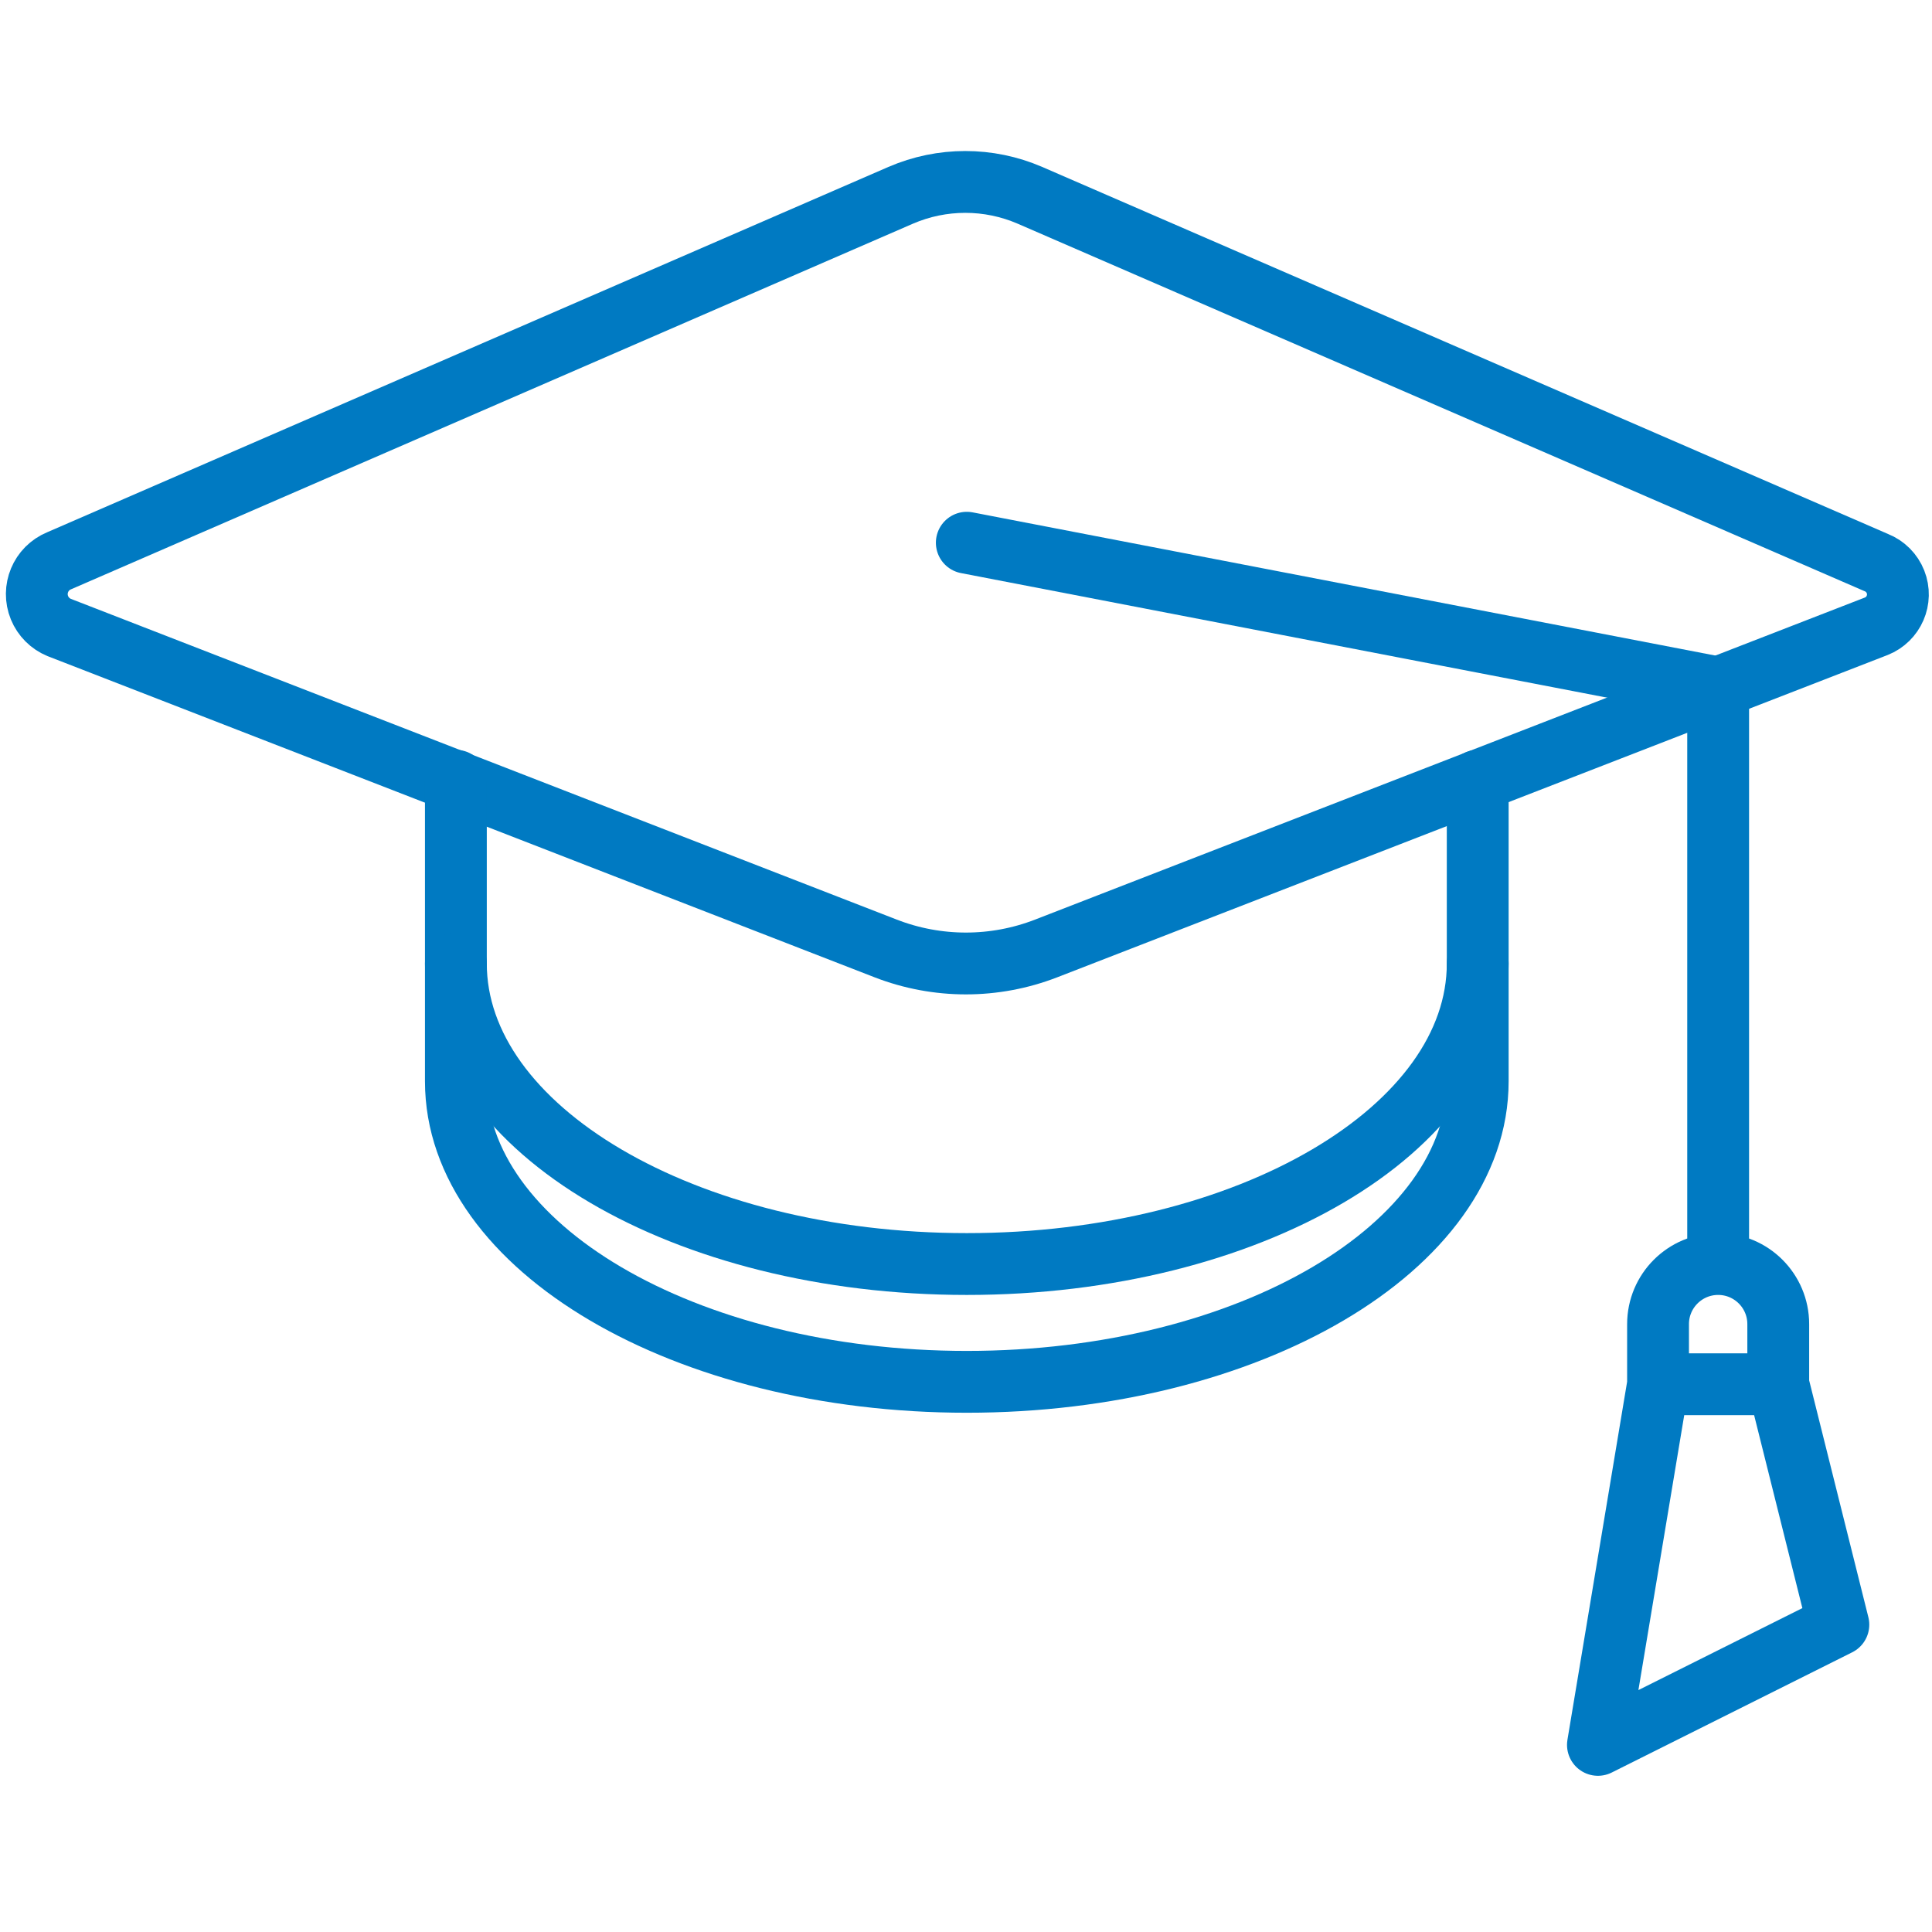 <?xml version="1.0" encoding="utf-8"?>
<!-- Generator: Adobe Illustrator 16.2.0, SVG Export Plug-In . SVG Version: 6.00 Build 0)  -->
<!DOCTYPE svg PUBLIC "-//W3C//DTD SVG 1.1//EN" "http://www.w3.org/Graphics/SVG/1.1/DTD/svg11.dtd">
<svg version="1.1" id="Layer_1" xmlns="http://www.w3.org/2000/svg" xmlns:xlink="http://www.w3.org/1999/xlink" x="0px" y="0px"
	 width="250px" height="250px" viewBox="181 271 250 250" enable-background="new 181 271 250 250" xml:space="preserve">
<path fill="none" stroke="#007AC2" stroke-width="8" stroke-linecap="round" stroke-linejoin="round" d="M314.27,296.272
	c-5.336-2.306-11.386-2.306-16.722,0l-108.891,47.289c-2.384,0.98-3.523,3.706-2.544,6.09c0.474,1.154,1.39,2.069,2.544,2.544
	l106.947,41.534c6.68,2.593,14.087,2.593,20.767,0l107.414-41.689c2.276-0.901,3.392-3.477,2.49-5.754
	c-0.451-1.139-1.352-2.041-2.49-2.491L314.27,296.272z"/>
<path fill="none" stroke="#007AC2" stroke-width="8" stroke-linecap="round" stroke-linejoin="round" d="M372.216,372.029v38.89
	c0,21.467-29.634,38.89-66.113,38.89c-36.478,0-66.112-17.423-66.112-38.89v-38.89"/>
<path fill="none" stroke="#007AC2" stroke-width="8" stroke-linecap="round" stroke-linejoin="round" d="M372.216,395.675
	c0,21.467-29.634,38.89-66.113,38.89c-36.478,0-66.112-17.423-66.112-38.89"/>
<path fill="none" stroke="#007AC2" stroke-width="8" stroke-linecap="round" stroke-linejoin="round" d="M403.328,434.564v-74.591
	l-97.225-18.745 M403.328,434.564L403.328,434.564c4.295,0,7.777,3.482,7.777,7.777v7.778l0,0H395.55l0,0v-7.778
	C395.55,438.047,399.032,434.564,403.328,434.564z M418.884,481.231l-31.112,15.556l7.778-46.667h15.556L418.884,481.231z"/>
</svg>
